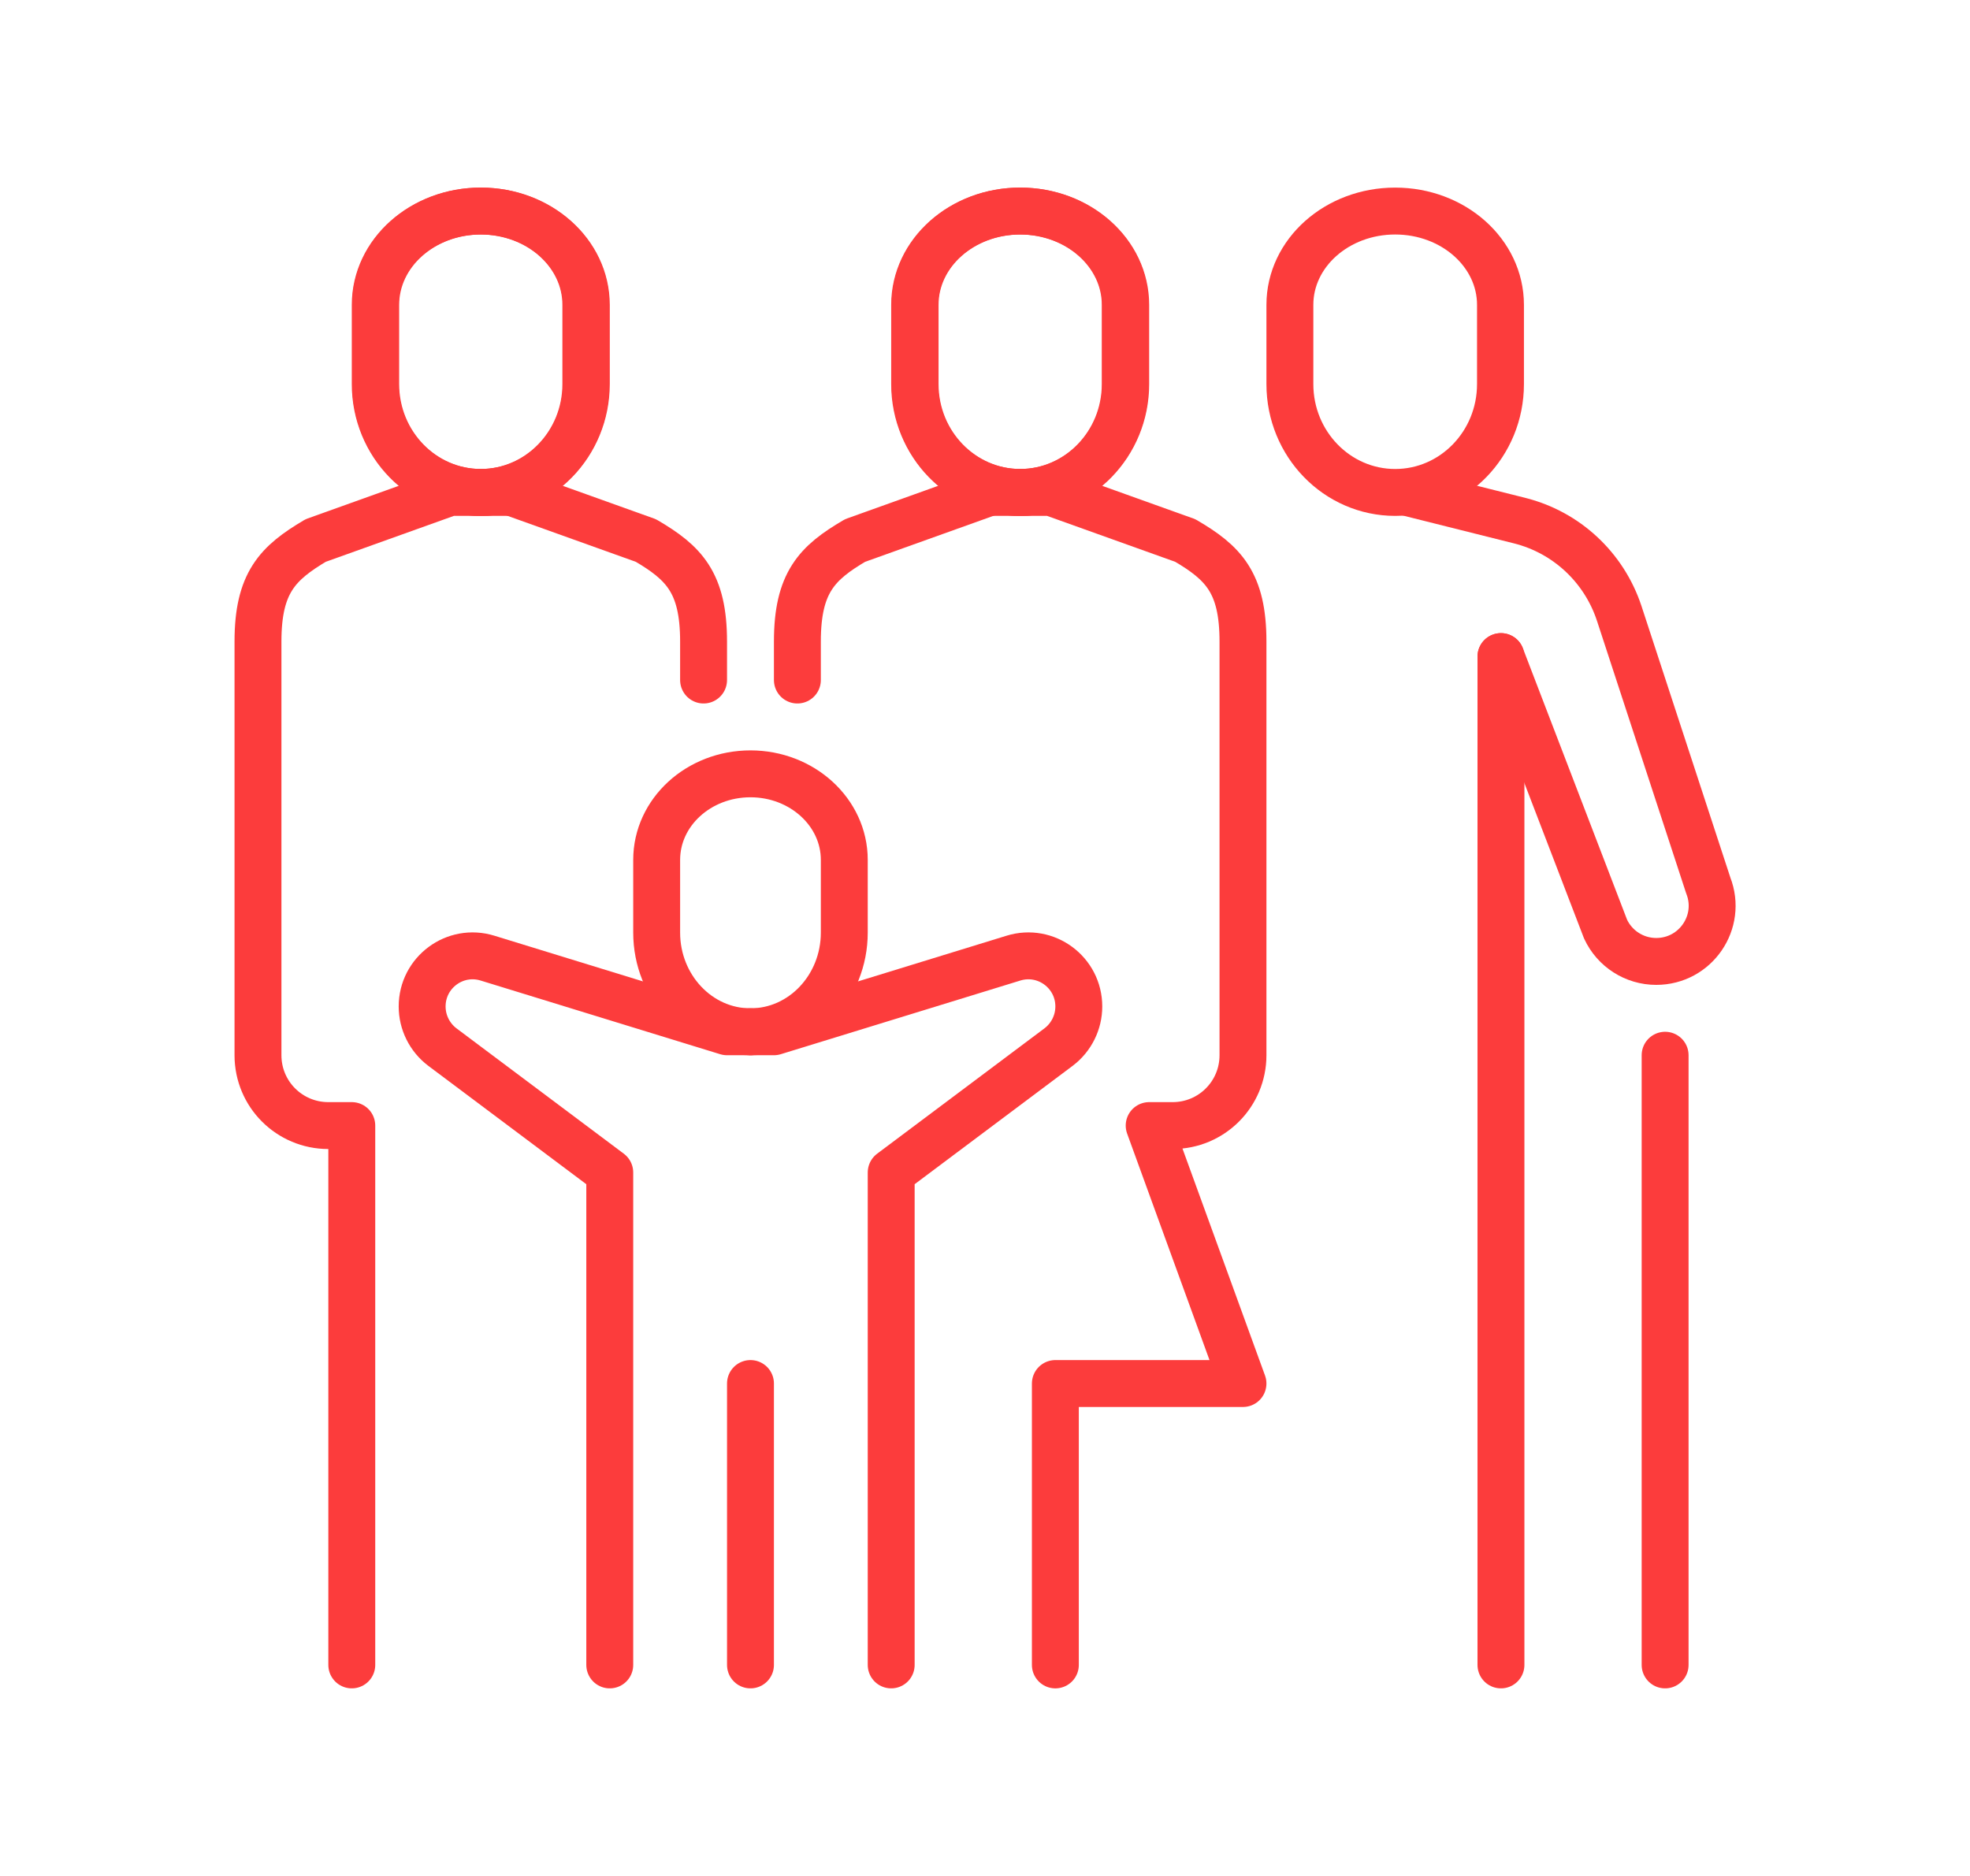 <?xml version="1.0" encoding="utf-8"?>
<!-- Generator: Adobe Illustrator 27.3.1, SVG Export Plug-In . SVG Version: 6.00 Build 0)  -->
<svg version="1.1" id="Tryb_izolacji" xmlns="http://www.w3.org/2000/svg" xmlns:xlink="http://www.w3.org/1999/xlink" x="0px"
	 y="0px" viewBox="0 0 84 80" style="enable-background:new 0 0 84 80;" xml:space="preserve">
<style type="text/css">
	.st0{fill:none;stroke:#FC3C3C;stroke-width:2;stroke-linecap:round;stroke-linejoin:round;stroke-miterlimit:10;}
</style>
<g id="no_poverty_1_">
	<line class="st0" x1="32" y1="59" x2="32" y2="71"/>
	<path class="st0" d="M32,44c-2.21,0-4-1.9-4-4.23v-3.1c0-2.03,1.79-3.67,4-3.67c2.2,0,4,1.64,4,3.67v3.1C36,42.1,34.21,44,32,44z"
		/>
	<path class="st0" d="M32,44h1l10.21-3.14C44.6,40.43,46,41.47,46,42.92l0,0c0,0.68-0.32,1.32-0.86,1.73L38,50v21"/>
	<path class="st0" d="M32,44h-1l-10.21-3.14C19.4,40.43,18,41.47,18,42.92l0,0c0,0.68,0.32,1.32,0.86,1.73L26,50v21"/>
	<path class="st0" d="M20.51,21c-2.48,0-4.49-2.07-4.49-4.62V13c0-2.21,2.01-4,4.49-4C22.99,9,25,10.79,25,13v3.38
		C25,18.93,22.99,21,20.51,21z"/>
	<path class="st0" d="M20.49,21C18.01,21,16,18.93,16,16.38V13c0-2.21,2.01-4,4.49-4c2.48,0,4.49,1.79,4.49,4v3.38
		C24.98,18.93,22.97,21,20.49,21z"/>
	<path class="st0" d="M22,21h-2.82l-5.72,2.05C11.84,24.01,11,24.85,11,27.36v2.73V45c0,1.66,1.34,3,3,3h1v23"/>
	<path class="st0" d="M59.49,21c2.48,0,4.49-2.07,4.49-4.62V13c0-2.21-2.01-4-4.49-4C57.01,9,55,10.79,55,13v3.38
		C55,18.93,57.01,21,59.49,21z"/>
	<line class="st0" x1="71" y1="45" x2="71" y2="71"/>
	<path class="st0" d="M43.49,21c2.48,0,4.49-2.07,4.49-4.62V13c0-2.21-2.01-4-4.49-4C41.01,9,39,10.79,39,13v3.38
		C39,18.93,41.01,21,43.49,21z"/>
	<path class="st0" d="M43.51,21c2.48,0,4.49-2.07,4.49-4.62V13c0-2.21-2.01-4-4.49-4c-2.48,0-4.49,1.79-4.49,4v3.38
		C39.02,18.93,41.03,21,43.51,21z"/>
	<path class="st0" d="M42,21h2.82l5.72,2.05c1.62,0.95,2.46,1.79,2.46,4.31v2.73V45c0,1.66-1.34,3-3,3h-1l4,11h-8v12"/>
	<g>
		<line class="st0" x1="64" y1="71" x2="64" y2="28"/>
		<path class="st0" d="M60,21l4.79,1.2c2,0.5,3.6,1.99,4.25,3.95l3.8,11.61c0.61,1.56-0.54,3.24-2.22,3.24l0,0
			c-0.93,0-1.77-0.54-2.16-1.38L64,28"/>
	</g>
	<path class="st0" d="M30,29v-1v-0.64c0-2.52-0.84-3.36-2.46-4.31L21.82,21"/>
	<path class="st0" d="M34,29v-1v-0.64c0-2.52,0.84-3.36,2.46-4.31L42.18,21"/>
</g>
</svg>
